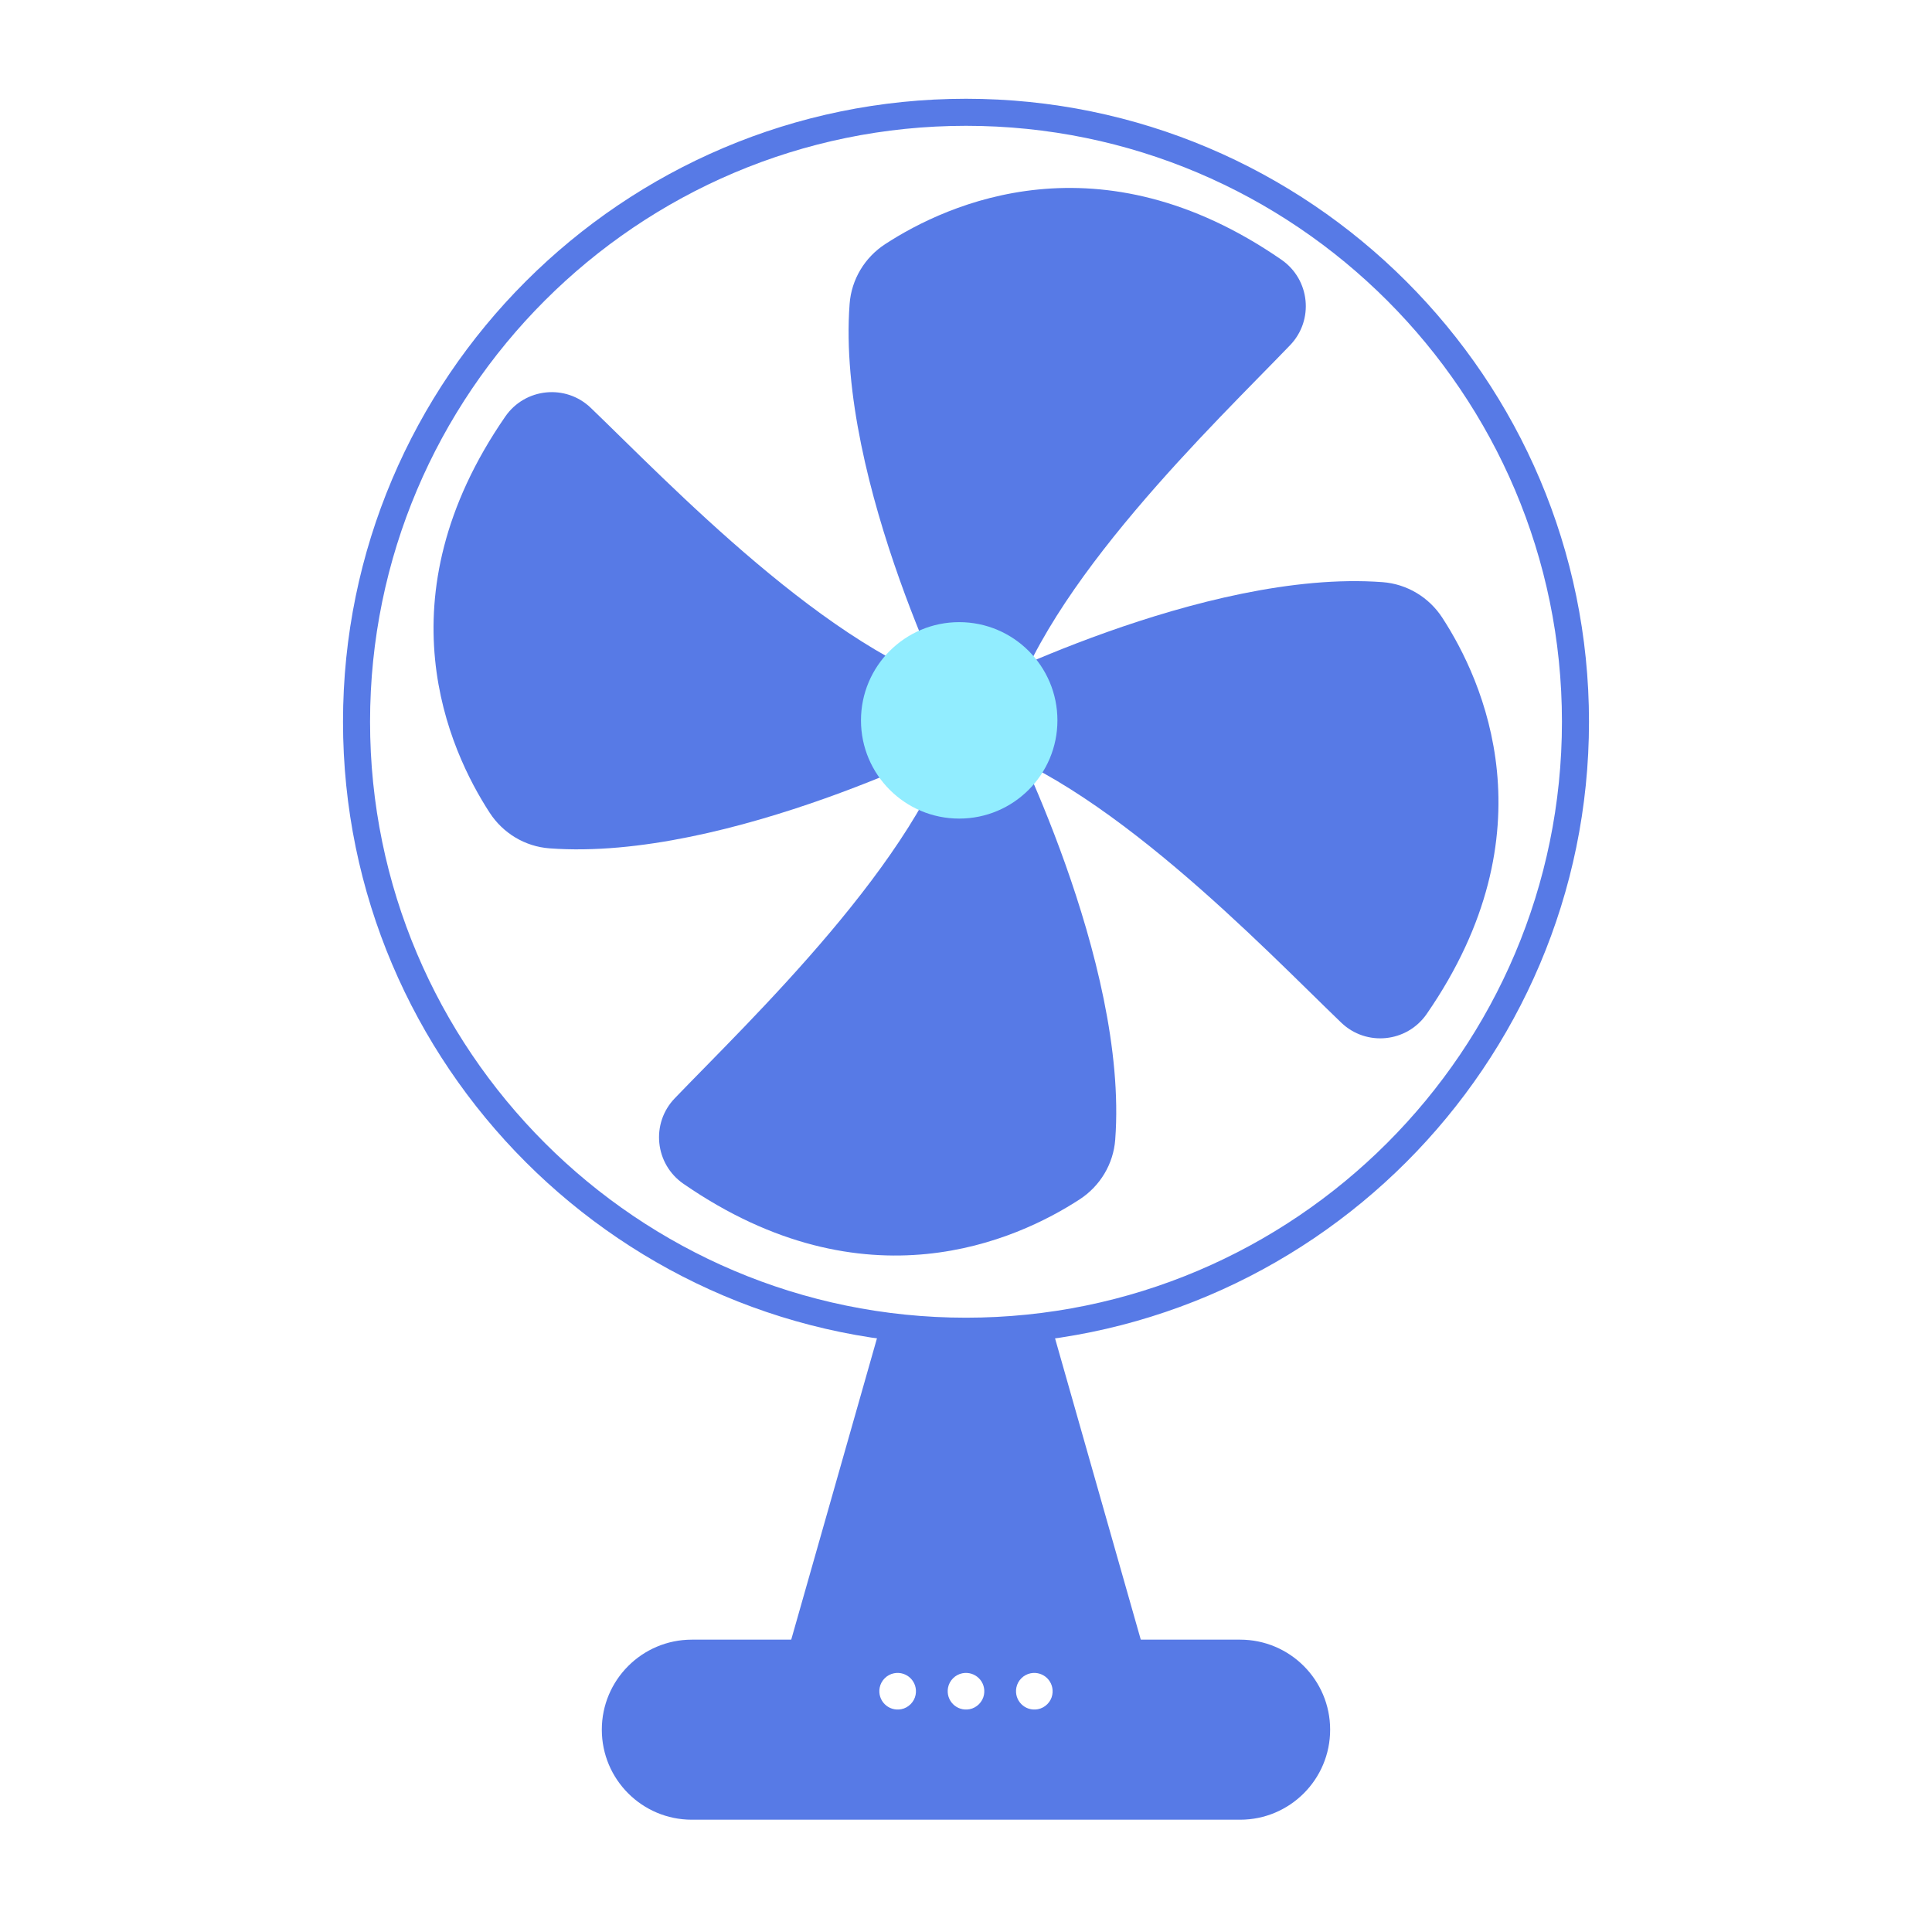 <?xml version="1.0" ?>
<!-- Скачано с сайта svg4.ru / Downloaded from svg4.ru -->
<svg width="800px" height="800px" viewBox="0 0 500 500" id="Layer_1" version="1.1" xml:space="preserve" xmlns="http://www.w3.org/2000/svg" xmlns:xlink="http://www.w3.org/1999/xlink">
<style type="text/css">
	.st0{fill:#F26E91;}
	.st1{fill:#00A779;}
	.st2{fill:#C4FFC9;}
	.st3{fill:#AB630A;}
	.st4{fill:#C98C40;}
	.st5{fill:#15AA78;}
	.st6{fill:#FF9000;}
	.st7{fill:#FCEECF;}
	.st8{fill:#FFE940;}
	.st9{fill:#F0E3CE;}
	.st10{fill:#FFB5C5;}
	.st11{fill:#91EDFF;}
	.st12{fill:#7191F0;}
	.st13{fill:#363636;}
	.st14{fill:#565656;}
	.st15{fill:#F3DF4D;}
	.st16{fill:#CD4A77;}
	.st17{fill:#577AE6;}
	.st18{fill:#F4D100;}
</style>
<g id="fan">
<g>
<g>
<polygon class="st17" points="272.52,344.52 251.78,344.52 248.22,344.52 227.48,344.52 204.19,426.37 248.64,426.37      251.36,426.37 295.81,426.37    "/>
</g>
<path class="st17" d="M155.75,447.64L155.75,447.64c0,12.87,10.43,23.3,23.3,23.3h141.89c12.87,0,23.3-10.43,23.3-23.3v0    c0-12.87-10.43-23.3-23.3-23.3H179.05C166.19,424.34,155.75,434.78,155.75,447.64z M233.24,442.34c-3.34,0.63-6.21-2.24-5.58-5.58    c0.35-1.85,1.87-3.37,3.72-3.72c3.34-0.63,6.21,2.24,5.58,5.58C236.61,440.47,235.09,441.99,233.24,442.34z M250.93,442.34    c-3.34,0.63-6.21-2.24-5.58-5.58c0.35-1.85,1.87-3.37,3.72-3.72c3.34-0.63,6.21,2.24,5.58,5.58    C254.3,440.47,252.78,441.99,250.93,442.34z M268.61,442.34c-3.34,0.63-6.21-2.24-5.58-5.58c0.35-1.85,1.87-3.37,3.72-3.72    c3.34-0.63,6.21,2.24,5.58,5.58C271.99,440.47,270.47,441.99,268.61,442.34z"/>
</g>
<g>
<g>
<g>
<path class="st17" d="M250,348.02c-88.9,0-161.23-72.33-161.23-161.23S161.1,25.56,250,25.56s161.23,72.33,161.23,161.23      S338.9,348.02,250,348.02z M250,32.56c-85.04,0-154.23,69.19-154.23,154.23c0,85.04,69.19,154.23,154.23,154.23      c85.04,0,154.23-69.19,154.23-154.23C404.23,101.75,335.04,32.56,250,32.56z"/>
</g>
<g>
<path class="st17" d="M248.34,186.65c0,0-31.93-61.8-28.46-108.01c0.47-6.31,3.9-12.01,9.2-15.46      c16.24-10.58,55.49-28.49,102.55,4.03c7.41,5.12,8.48,15.64,2.24,22.13c-19.02,19.81-63.65,62.09-73.25,97.44L248.34,186.65z"/>
<path class="st17" d="M249.79,179.12c0,0,61.8-31.93,108.01-28.46c6.31,0.47,12.01,3.9,15.46,9.2      c10.58,16.24,28.49,55.49-4.03,102.55c-5.12,7.41-15.64,8.48-22.13,2.24c-19.81-19.02-62.09-63.65-97.44-73.25L249.79,179.12z"/>
<path class="st17" d="M260.16,186.92c0,0,31.93,61.8,28.46,108.01c-0.47,6.31-3.9,12.01-9.2,15.46      c-16.24,10.58-55.49,28.49-102.55-4.03c-7.41-5.12-8.48-15.64-2.24-22.13c19.02-19.81,63.65-62.09,73.25-97.44L260.16,186.92z"/>
<path class="st17" d="M250.21,191.09c0,0-61.8,31.93-108.01,28.46c-6.31-0.47-12.01-3.9-15.46-9.2      c-10.58-16.24-28.49-55.49,4.03-102.55c5.12-7.41,15.64-8.48,22.13-2.24c19.81,19.02,62.09,63.65,97.44,73.25L250.21,191.09z"/>
</g>
</g>
<circle class="st11" cx="248.24" cy="186.43" r="25.42"/>
</g>
</g>
</svg>